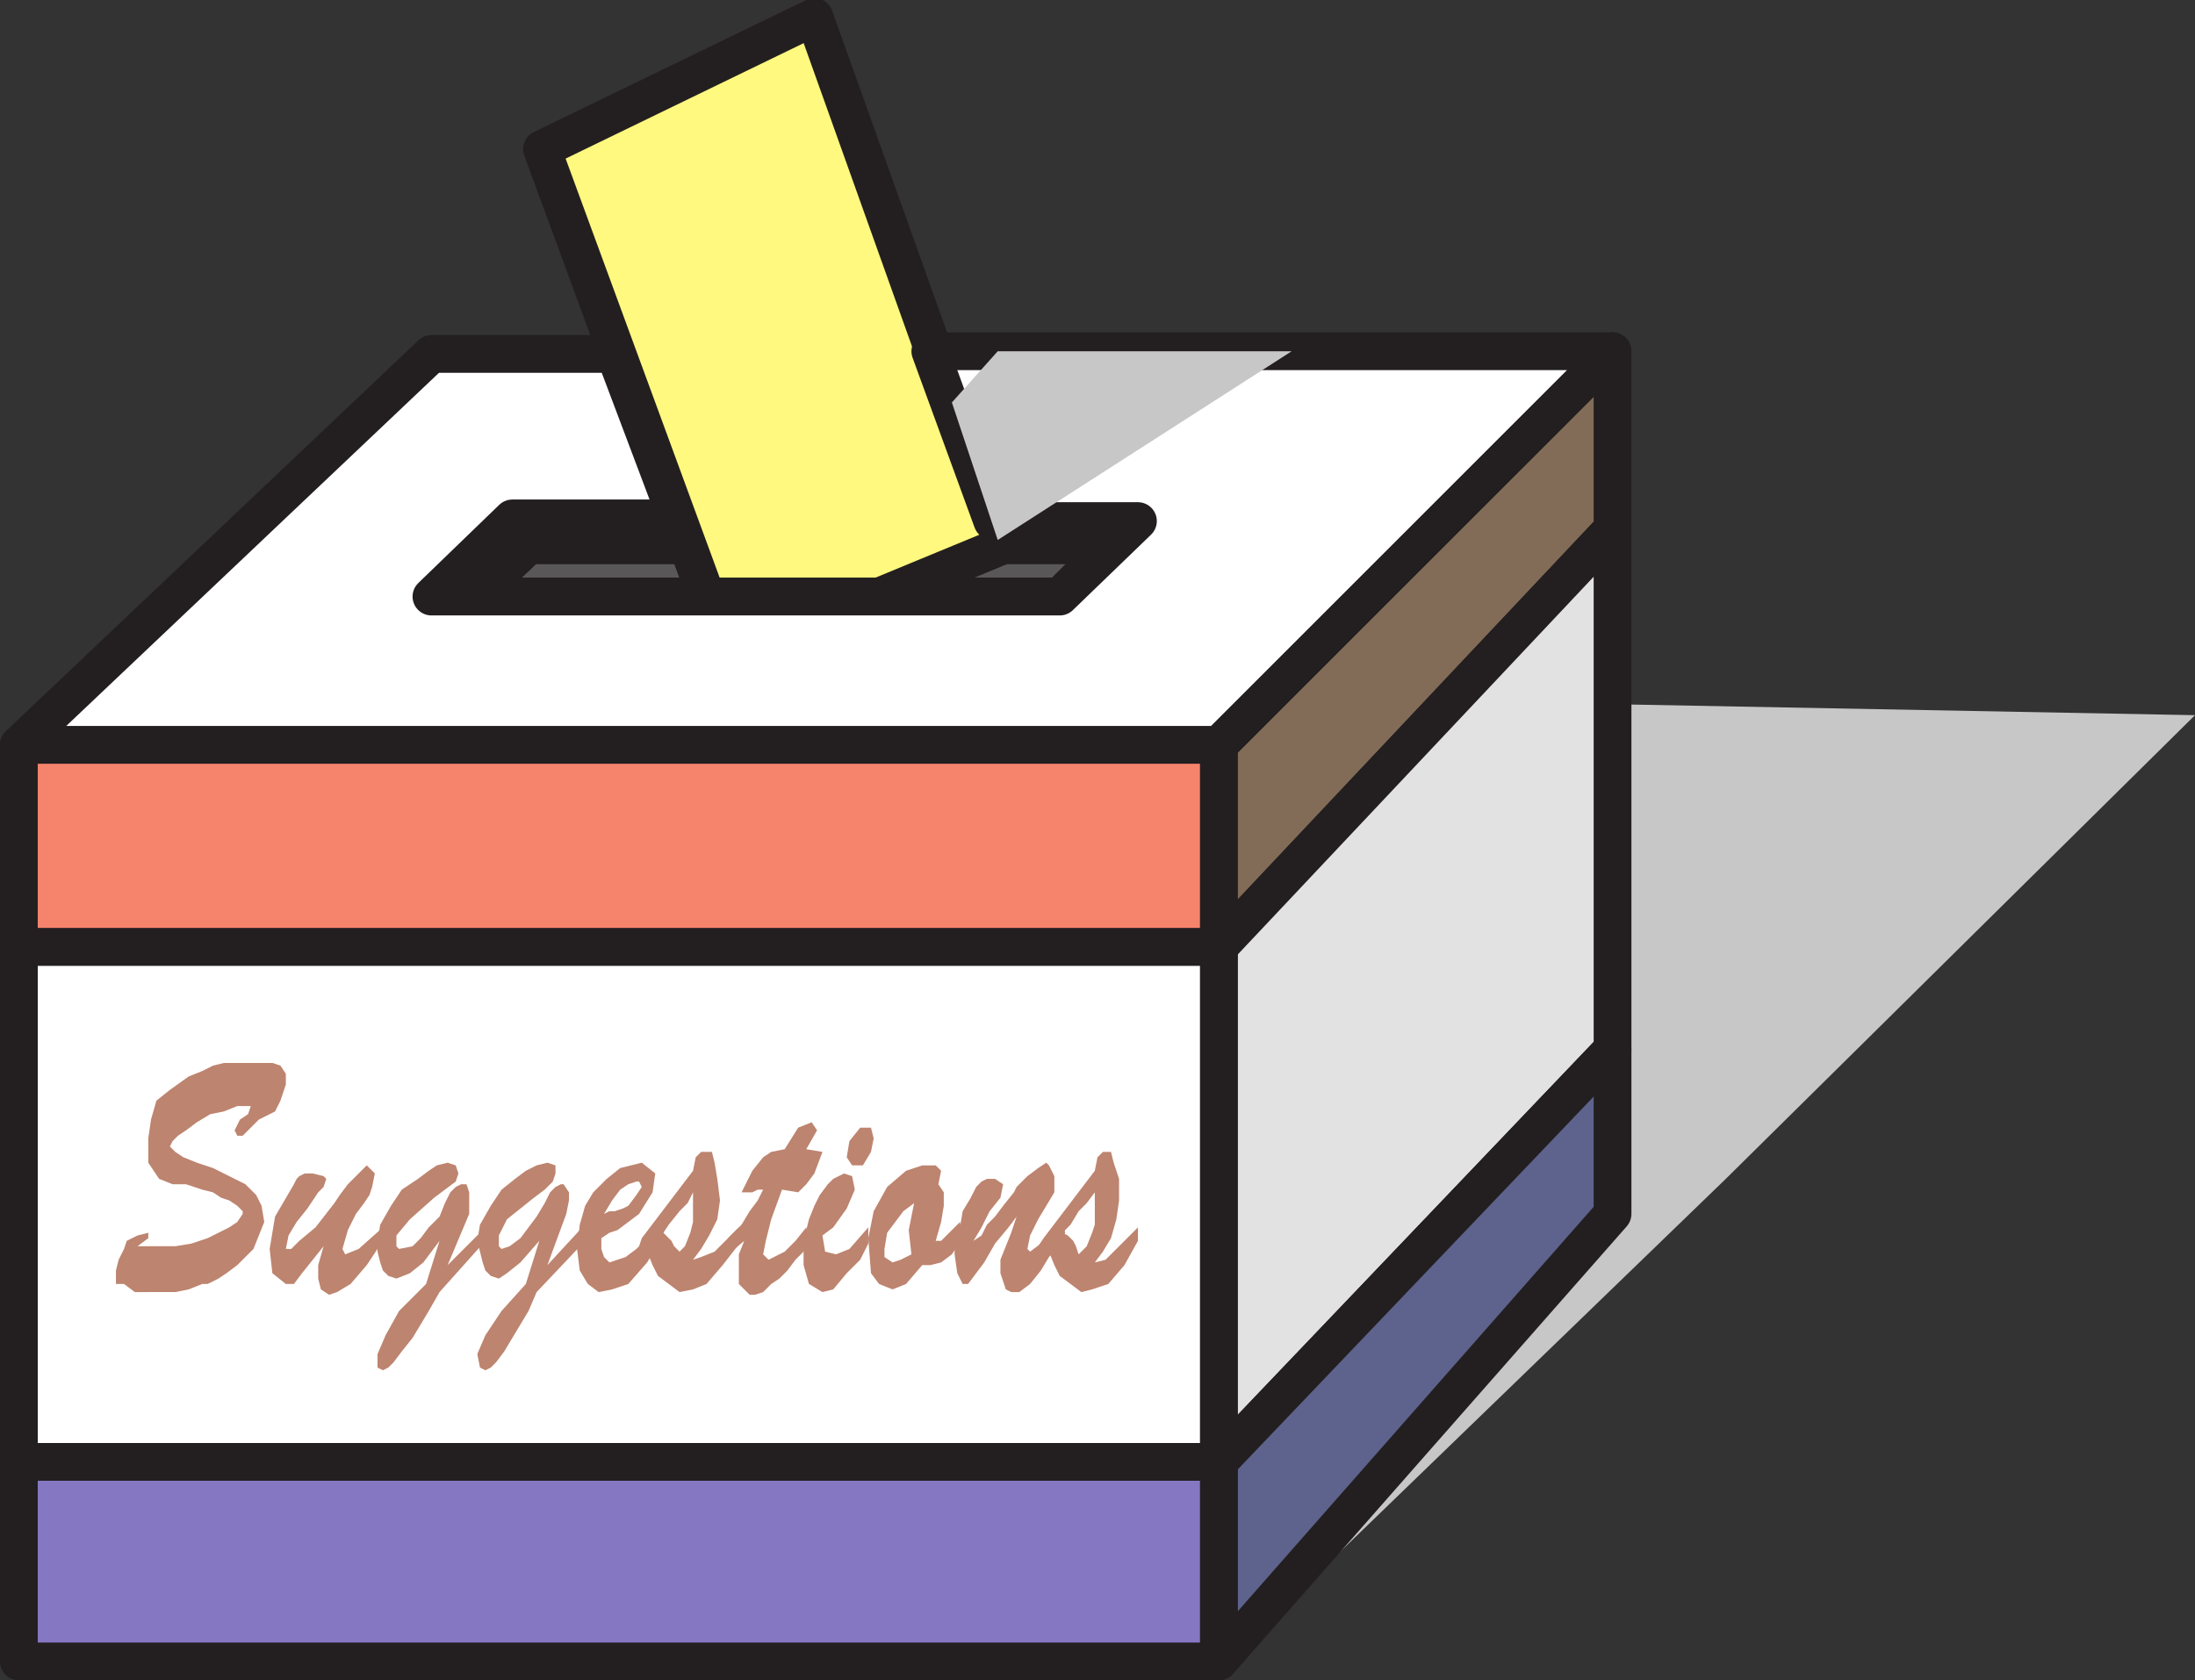 <svg xmlns="http://www.w3.org/2000/svg" width="610.5" height="467.473"><rect width="100%" height="100%" fill="#333333" stroke="none"/><path fill="#c8c7c8" fill-rule="evenodd" d="m480 327.973 130.5-129-159-3-3-98.25-328.5.75L5.25 207.223v255l360.75-24 114-110.25"/><path fill="#826c57" fill-rule="evenodd" d="M448.5 97.723 339 207.223v56.25l109.5-116.25v-49.5"/><path fill="none" stroke="#231f20" stroke-linecap="round" stroke-linejoin="round" stroke-miterlimit="10" stroke-width="10.5" d="M448.5 97.723 339 207.223v56.25l109.5-116.25zm0 0"/><path fill="#e3e2e2" fill-rule="evenodd" d="M448.5 147.223v144.75L339 406.723v-143.25l109.5-116.25"/><path fill="none" stroke="#231f20" stroke-linecap="round" stroke-linejoin="round" stroke-miterlimit="10" stroke-width="10.5" d="M448.5 147.223v144.75L339 406.723v-143.25zm0 0"/><path fill="#5d638c" fill-rule="evenodd" d="M448.5 291.973v45.75L339 462.223v-55.5l109.5-114.75"/><path fill="none" stroke="#231f20" stroke-linecap="round" stroke-linejoin="round" stroke-miterlimit="10" stroke-width="10.5" d="M448.5 291.973v45.75L339 462.223v-55.5zm0 0"/><path fill="#f6836c" fill-rule="evenodd" d="M339 207.223H5.25v56.25H339v-56.25"/><path fill="none" stroke="#231f20" stroke-linecap="round" stroke-linejoin="round" stroke-miterlimit="10" stroke-width="10.5" d="M339 207.223H5.25v56.25H339Zm0 0"/><path fill="#fff" fill-rule="evenodd" d="M339 263.473H5.25v143.25H339v-143.25"/><path fill="none" stroke="#231f20" stroke-linecap="round" stroke-linejoin="round" stroke-miterlimit="10" stroke-width="10.5" d="M339 263.473H5.25v143.25H339Zm0 0"/><path fill="#8677c3" fill-rule="evenodd" d="M339 406.723H5.25v55.5H339v-55.5"/><path fill="none" stroke="#231f20" stroke-linecap="round" stroke-linejoin="round" stroke-miterlimit="10" stroke-width="10.5" d="M339 406.723H5.25v55.5H339Zm0 0"/><path fill="#f2f2f2" fill-rule="evenodd" d="M316.5 144.973H276l2.25 6.75H309l7.5-6.75"/><path fill="none" stroke="#231f20" stroke-linecap="round" stroke-linejoin="round" stroke-miterlimit="10" stroke-width="10.5" d="M316.5 144.973H276l2.25 6.75H309Zm0 0"/><path fill="#f2f2f2" fill-rule="evenodd" d="M191.25 151.723H147l-15 14.25h-12l22.5-21.75H189l2.25 7.5"/><path fill="none" stroke="#231f20" stroke-linecap="round" stroke-linejoin="round" stroke-miterlimit="10" stroke-width="10.5" d="M191.25 151.723H147l-15 14.25h-12l22.5-21.75H189Zm0 0"/><path fill="#5a5758" fill-rule="evenodd" d="M309 151.723h-30.75l-34.5 14.25h51l14.25-14.25"/><path fill="none" stroke="#231f20" stroke-linecap="round" stroke-linejoin="round" stroke-miterlimit="10" stroke-width="10.5" d="M309 151.723h-30.75l-34.5 14.25h51zm0 0"/><path fill="#5a5758" fill-rule="evenodd" d="M191.25 151.723H147l-15 14.25h64.5l-5.25-14.25"/><path fill="none" stroke="#231f20" stroke-linecap="round" stroke-linejoin="round" stroke-miterlimit="10" stroke-width="10.5" d="M191.25 151.723H147l-15 14.25h64.5zm0 0"/><path fill="#bd846f" fill-rule="evenodd" d="m150 345.223-5.25 6-3.75 3-2.25 1.5-2.25-.75-1.5-1.5-.75-2.25-1.5-6 .75-4.5 3-5.25 3-4.5 3.75-3 3-2.25 3-1.5 3-.75 2.25.75v2.25l-.75 2.25-2.25 2.25-3 2.25-7.5 6-2.25 4.5v3l.75.75 2.25-.75 3-2.25 4.5-6 2.25-3.75 1.5-3 1.5-1.5 1.5-.75h.75l1.5 2.25v2.25l-.75 3.75-5.25 14.25 9-9.75 1.5 3-13.5 14.25-2.25 5.25-6.75 11.25-2.25 3-1.5 1.5-1.5.75-1.5-.75-.75-3.75 2.25-5.25 4.5-6.75 6.75-7.5 3.75-12"/><path fill="#bd846f" fill-rule="evenodd" d="m122.25 345.223-4.5 6-3.75 3-3.75 1.5-2.25-.75-1.5-1.5-.75-2.25-.75-3v-3l.75-4.5 3-5.25 3-4.5 4.5-3 3-2.25 2.25-1.5 3-.75 2.25.75.75 2.25-.75 2.25-6 4.5-6.75 6-3.75 4.5v3l.75.75 3.75-.75 2.25-2.25 2.25-3 3-3 1.5-3.75 1.5-3 1.5-1.5 1.5-.75h1.5l.75 2.25v6l-6 14.25 9.75-9.75.75 3-12.75 14.25-3 5.25-4.5 7.5-3 3.75-2.25 3-1.5 1.5-1.5.75-1.5-.75v-3.75l2.25-5.25 3.75-6.75 7.5-7.5 3.75-12m182.25 6-4.5-2.25 2.25-2.25 1.5-3.75.75-2.25v-9l-2.25 3-2.25 2.25-2.25 3.75-2.25 2.25 1.5.75 1.5 1.5.75 1.5.75 2.25 4.5 2.25 3-.75 9-9v3.75l-3.75 6.75-4.5 5.25-4.5 1.5-3 .75-6-4.5-1.5-3-1.5-3.75-1.5 1.5-.75-.75-.75-2.25 1.5-2.25 14.25-18.75.75-3.75 1.5-1.5H309l.75 3 1.5 4.5v6l-.75 5.25-1.5 5.25-2.25 3.75-2.25 3"/><path fill="#bd846f" fill-rule="evenodd" d="m282.75 338.473-2.25 3-3.75 4.5-3 5.25-4.5 6h-1.5l-1.5-3-.75-5.25v-3.75l1.5-3.75.75-4.5 2.25-3.75 1.5-3 1.5-1.5 1.5-.75h2.25l2.25 1.5-.75 3.75-3 3.75-2.25 4.5-2.25 3.75 2.25-1.5 1.5-3 2.25-2.25 2.25-3 3-3.75.75-1.5 3-3 3-2.25 2.25-1.5.75.75 1.5 3v4.5l-4.5 7.5-2.25 4.5-.75 3.75.75.75 3-2.25 3.75-3 2.25-3.75.75 3.75-1.5 3.75-3 3-2.25 3.75-3 3.75-3 2.25h-2.25l-1.5-.75-1.5-4.5v-3.75l3-7.5 1.5-4.5"/><path fill="#bd846f" fill-rule="evenodd" d="m253.5 348.973 3 3-4.5 5.25-3.75 1.5-3.75-1.5-2.25-3-.75-9.75 1.5-7.5 3.75-6.75 5.25-4.5 4.5-1.5h3.75l1.5 1.5-.75 3.75 1.5 2.25v3.75l-.75 4.5-1.5 5.25h1.5l5.25-5.25.75 4.5-3 4.5-3 2.25-3 .75h-2.25l-3-3-.75-6.75 1.5-7.5-3 2.25-4.5 6-.75 4.5v2.25l2.25 1.5 2.25-.75 3-1.5m-17.25-31.5 3-3.75h3l.75 3-.75 3.75-2.25 3.75h-3l-1.5-2.25.75-4.5m-7.5 26.25.75 4.5 3 .75 3.75-1.5 5.25-6v4.5l-2.25 4.5-3.75 3.75-3.75 4.5-3 .75-3.75-2.25-1.5-5.25v-5.25l.75-4.5.75-3 1.5-3.75 1.5-3 2.25-3 1.5-1.5 3-1.5 2.25.75.75 3.75-2.25 5.25-3.75 5.25-3 2.25"/><path fill="#bd846f" fill-rule="evenodd" d="M212.25 330.973h-1.5l-1.5.75h-3l3-6 3-3.75 2.25-1.5 3.75-.75 3.75-6 3.75-1.5 1.5 2.25-3 5.25 4.5.75-2.25 6-2.25 3-2.25 2.25-4.5-.75-3 8.25-1.5 6-.75 3.75 1.5 1.5 4.5-2.25 3-3 3-3.75.75 3.75-1.5 3-2.25 2.25-2.25 3-2.25 2.25-2.25 1.5-2.25 2.25-2.25.75h-1.5l-3-3v-8.25l1.5-3.75-4.5 3.75v-4.5l3.75-3.75 2.25-3.75 2.25-3 1.5-3"/><path fill="#bd846f" fill-rule="evenodd" d="m192.75 350.473 2.25-3 2.25-3.75 2.25-4.5.75-5.25-.75-6-.75-4.5-.75-3h-3l-1.5 1.5-.75 3.75-14.25 18.75-.75 2.25v2.25l.75.75 1.5-1.5 1.5 3.75 1.5 3 6 4.5 3.75-.75 3.75-1.5 4.5-5.25 5.25-6.75-.75-3.75-6.75 6.75-3.75 1.5-2.25.75-3.75-2.25-1.5-1.5-.75-1.5-2.25-2.25 1.5-2.25 3-3.75 2.25-2.25 1.5-3v8.25l-.75 3-1.5 3.75-1.5 1.5 3.75 2.25"/><path fill="#bd846f" fill-rule="evenodd" d="M167.25 344.473v3l.75 2.25 1.5 1.5 4.5-1.5 3-2.25 3-3 4.5-3.75v3l-4.5 7.5-5.25 6-4.5 1.5-3.75.75-3-2.25-2.25-3.75-.75-6 .75-6.75 1.5-5.25 2.25-3.75 3.75-3.75 3.75-3 6-1.5 3.75 3-.75 5.25-3.75 6-6 4.5-2.25.75-2.25 1.5.75-6.75 1.5-.75h1.5l2.25-.75 1.5-.75 2.25-3 1.5-2.25-.75-1.5H177l-2.25.75-2.25 1.5-2.25 3-2.25 3.75-.75 6.75M90 346.723l-6 7.5-2.25 3H79.5l-3.75-3-.75-6.75 1.5-9 5.25-9 .75-1.5.75-.75 1.5-.75H87l3 .75.75.75-.75 2.25-1.5 1.5-3 4.5-3 3.75-2.25 3.75-.75 3.75H81l2.25-2.25 4.5-3.75 5.25-6.75 1.5-2.25 2.25-3 5.25-5.25 2.25 2.25-.75 3.75-.75 2.25-1.5 2.25-2.25 3-2.25 4.5-1.5 5.25.75 1.5 3.75-1.5 6.75-6v3.75l-4.5 6.75-4.5 5.25-3.75 2.25-2.25.75-2.25-1.5-.75-3v-3.75l1.5-5.25m-20.25-39H66l-3.75 1.5-3.75.75-3.75 2.25-3 2.25-2.25 1.5-1.5 1.5-.75 1.5 1.5 1.5 2.25 1.5 3.75 1.5 4.5 1.5 9 4.5 3 3 1.5 3 .75 4.5-3 7.5-4.5 4.5-3 2.25-2.25 1.5-3 1.5h-1.5l-3.75 1.5-3.75.75H37.5l-3-2.25h-2.25v-3.75l.75-3 1.5-3 .75-2.25 3-1.5 3-.75v1.5l-3 2.25h10.5l4.5-.75 4.5-1.5 6-3 2.25-1.5 1.5-2.25v-.75l-1.5-1.5-2.25-1.5-2.25-.75-2.25-1.5-3-.75-4.5-1.5H48l-3.75-1.5-3-4.5v-6.75l.75-5.25 1.5-5.25 3.75-3 5.25-3.75 3.75-1.5 3-1.5 3-.75h13.5l2.25.75 1.5 2.25v3l-1.5 4.5-1.5 3-4.5 2.25-4.5 4.5H66l-.75-1.5 1.5-3 2.25-1.5.75-2.25"/><path fill="#fff97f" fill-rule="evenodd" d="m226.5 4.723-75.75 36.75 45.75 124.5h48l34.5-14.25-52.5-147"/><path fill="none" stroke="#231f20" stroke-linecap="round" stroke-linejoin="round" stroke-miterlimit="10" stroke-width="10.5" d="m226.5 4.723-75.75 36.75 45.75 124.5h48l34.5-14.25zm0 0"/><path fill="#fff" fill-rule="evenodd" d="M448.5 97.723H258.75l17.25 47.25h40.5l-21.75 21H120l22.5-21.75h45.75L171 98.473h-51L5.25 207.223H339l109.5-109.5"/><path fill="none" stroke="#231f20" stroke-linecap="round" stroke-linejoin="round" stroke-miterlimit="10" stroke-width="10.5" d="M448.5 97.723H258.75l17.25 47.25h40.5l-21.75 21H120l22.5-21.75h45.75L171 98.473h-51L5.25 207.223H339Zm0 0"/><path fill="#c8c7c8" fill-rule="evenodd" d="m277.5 150.223 81.75-52.5H277.5l-12.75 14.25 12.75 38.25"/></svg>
